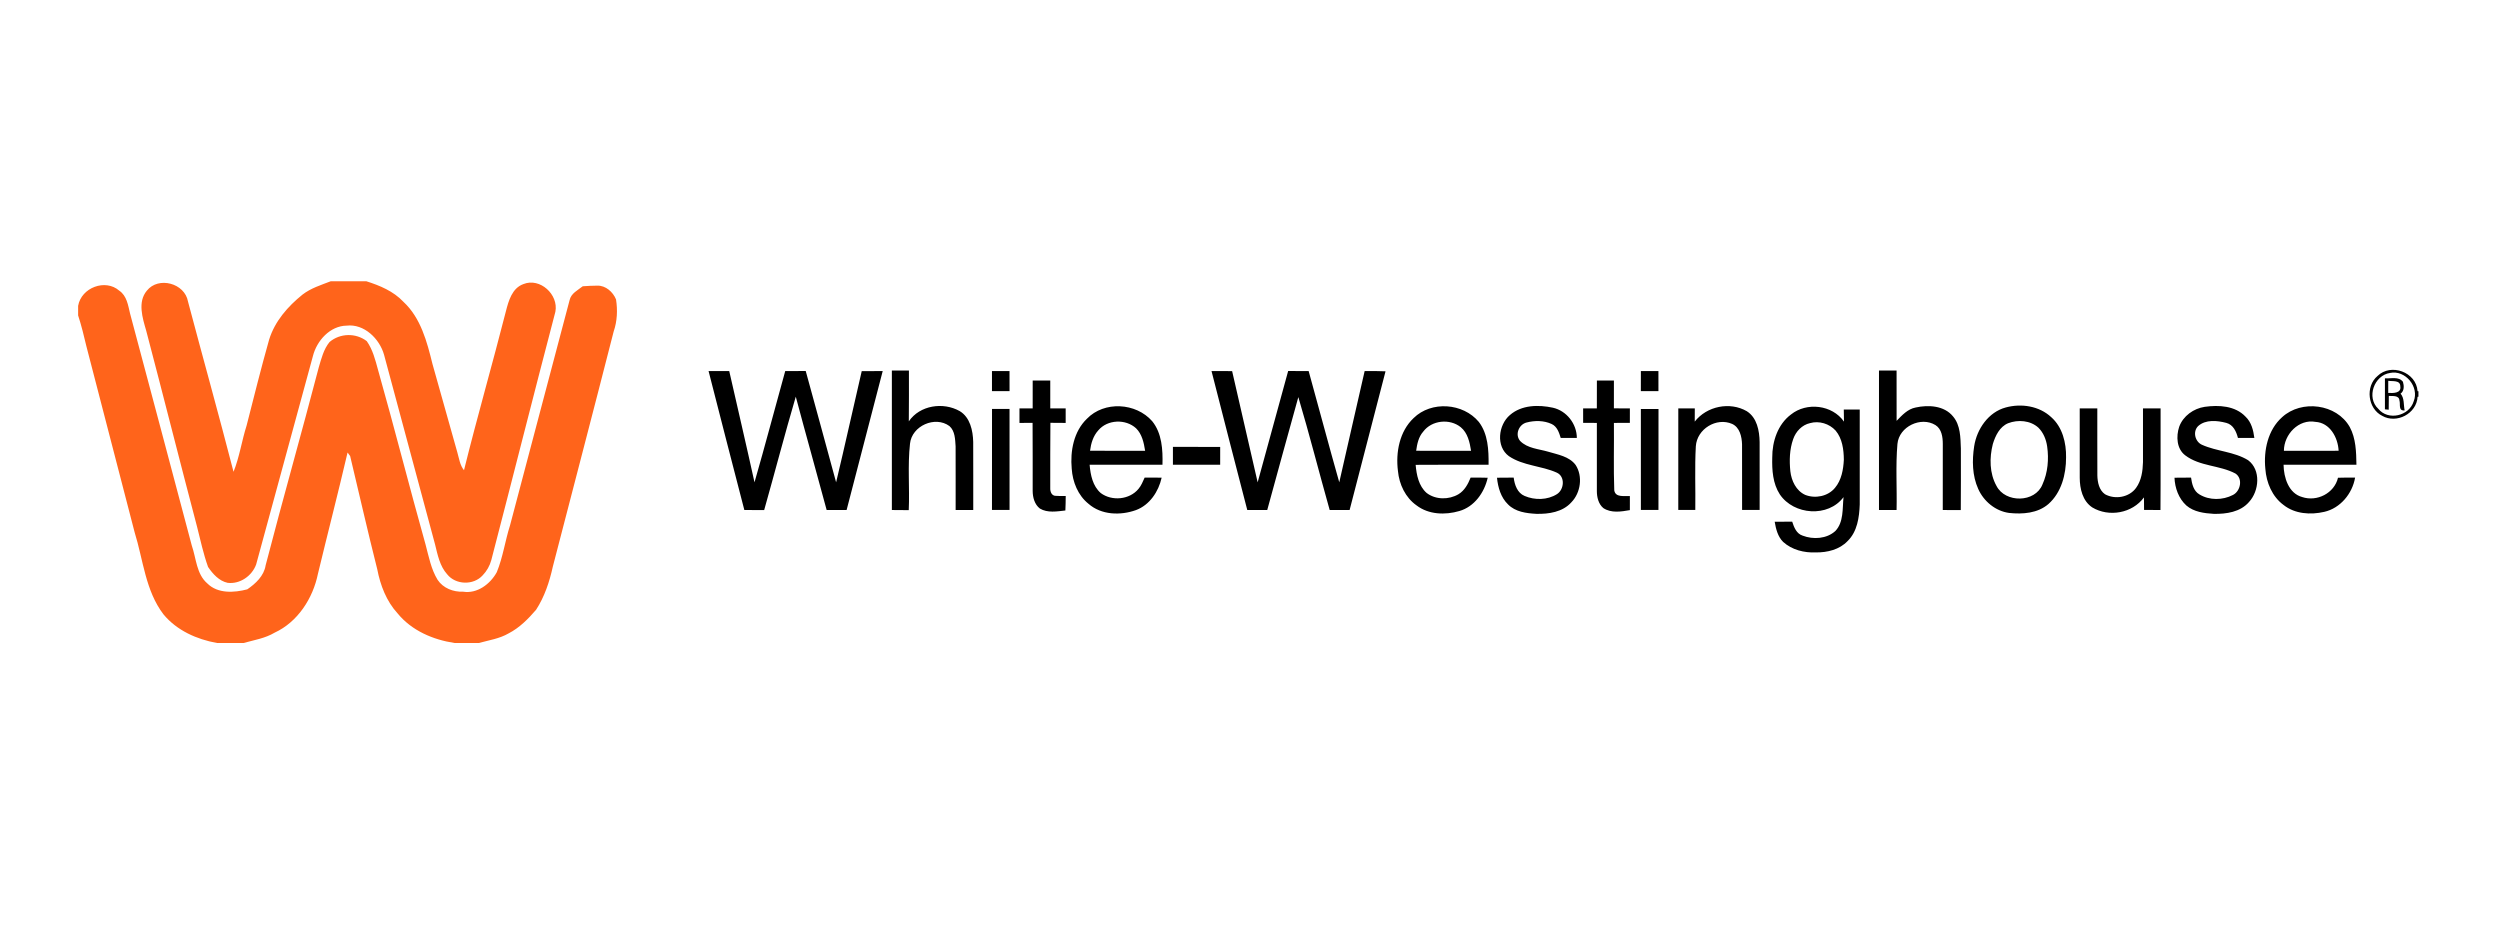<svg xmlns="http://www.w3.org/2000/svg" width="160" height="60" viewBox="0 0 160 60" fill="none"><path d="M21.169 18H23.444C24.309 18.274 25.181 18.636 25.819 19.316C26.927 20.343 27.328 21.869 27.678 23.294C28.205 25.181 28.74 27.065 29.269 28.951C29.384 29.341 29.431 29.771 29.696 30.094C30.539 26.688 31.513 23.316 32.379 19.916C32.552 19.24 32.776 18.44 33.499 18.181C34.557 17.751 35.76 18.85 35.544 19.953C34.156 25.244 32.822 30.55 31.444 35.844C31.346 36.212 31.151 36.552 30.888 36.824C30.304 37.471 29.163 37.439 28.619 36.755C28.146 36.231 28.009 35.511 27.844 34.844C26.752 30.8 25.674 26.751 24.58 22.707C24.29 21.673 23.299 20.71 22.184 20.841C21.126 20.854 20.273 21.801 20.026 22.791C18.808 27.234 17.61 31.685 16.393 36.127C16.123 36.867 15.349 37.398 14.568 37.301C14.024 37.184 13.617 36.731 13.316 36.285C13.016 35.448 12.829 34.572 12.611 33.709C11.508 29.531 10.457 25.34 9.356 21.161C9.122 20.351 8.793 19.328 9.398 18.604C10.137 17.67 11.829 18.123 12.032 19.3C12.995 22.933 14.009 26.555 14.946 30.195C15.331 29.238 15.471 28.21 15.784 27.23C16.253 25.394 16.709 23.555 17.225 21.733C17.59 20.557 18.424 19.608 19.358 18.856C19.895 18.44 20.548 18.241 21.169 18V18Z" fill="#FF641B"></path><path d="M5 19.574C5.204 18.402 6.748 17.824 7.634 18.604C8.118 18.931 8.196 19.538 8.324 20.065C9.649 25.015 10.961 29.966 12.275 34.918C12.561 35.739 12.567 36.736 13.269 37.34C13.94 38.008 14.986 37.936 15.825 37.718C16.355 37.356 16.896 36.858 17 36.182C18.099 31.946 19.297 27.738 20.403 23.504C20.569 22.944 20.715 22.348 21.09 21.89C21.763 21.317 22.773 21.295 23.474 21.834C23.856 22.378 24.021 23.037 24.194 23.672C25.248 27.391 26.193 31.141 27.239 34.862C27.443 35.625 27.588 36.426 28.006 37.108C28.362 37.645 29.015 37.895 29.636 37.868C30.536 38.012 31.376 37.385 31.794 36.62C32.19 35.659 32.325 34.615 32.641 33.628C33.905 28.822 35.187 24.022 36.452 19.217C36.544 18.775 36.977 18.575 37.295 18.321C37.606 18.304 37.916 18.278 38.228 18.281C38.76 18.265 39.232 18.685 39.426 19.163C39.533 19.847 39.502 20.561 39.274 21.218C37.993 26.241 36.678 31.255 35.379 36.272C35.166 37.238 34.848 38.196 34.309 39.026C33.803 39.615 33.242 40.182 32.548 40.538C31.965 40.877 31.292 40.973 30.653 41.15H29.089C27.719 40.946 26.348 40.36 25.447 39.258C24.734 38.482 24.342 37.463 24.145 36.435C23.536 34.025 22.987 31.602 22.409 29.185L22.244 28.961C21.639 31.555 20.971 34.133 20.348 36.723C20.027 38.299 19.05 39.81 17.577 40.49C16.968 40.853 16.264 40.963 15.592 41.15H13.879C12.592 40.917 11.32 40.353 10.465 39.322C9.306 37.808 9.167 35.835 8.615 34.063C7.593 30.096 6.56 26.132 5.531 22.168C5.373 21.502 5.213 20.837 5 20.187V19.574Z" fill="#FF641B"></path><path d="M152.163 24.062C153.013 23.224 154.643 23.809 154.725 25.037L154.78 25.042V25.388C154.767 25.39 154.74 25.394 154.726 25.395C154.666 26.481 153.373 27.139 152.461 26.614C151.536 26.154 151.366 24.73 152.163 24.062ZM152.965 23.868C151.947 24.018 151.428 25.439 152.213 26.167C152.841 26.941 154.181 26.629 154.474 25.691C154.853 24.754 153.931 23.662 152.965 23.868ZM45.348 23.747C45.788 23.748 46.229 23.748 46.671 23.748C47.209 26.122 47.766 28.491 48.288 30.868C48.97 28.502 49.594 26.121 50.254 23.75C50.69 23.748 51.128 23.748 51.566 23.744C52.214 26.119 52.871 28.491 53.511 30.868C54.079 28.501 54.597 26.122 55.151 23.751C55.598 23.747 56.045 23.747 56.493 23.75C55.715 26.711 54.962 29.679 54.183 32.641C53.756 32.642 53.331 32.642 52.906 32.641C52.258 30.219 51.572 27.809 50.93 25.387C50.221 27.795 49.591 30.228 48.907 32.644C48.484 32.642 48.06 32.642 47.638 32.641C46.87 29.678 46.105 26.714 45.348 23.747ZM57.079 23.714H58.171C58.167 24.798 58.18 25.882 58.164 26.966C58.874 25.927 60.369 25.717 61.419 26.309C62.086 26.708 62.267 27.554 62.285 28.281C62.293 29.735 62.285 31.188 62.288 32.641C61.912 32.642 61.536 32.642 61.161 32.642C61.157 31.284 61.167 29.925 61.159 28.567C61.128 28.121 61.125 27.582 60.762 27.267C59.852 26.595 58.353 27.251 58.24 28.399C58.083 29.809 58.223 31.235 58.16 32.649C57.8 32.642 57.439 32.641 57.079 32.641V23.714ZM77.537 23.748C77.976 23.747 78.415 23.747 78.856 23.751C79.411 26.121 79.934 28.498 80.49 30.869C81.142 28.495 81.791 26.119 82.442 23.744C82.878 23.75 83.316 23.748 83.754 23.75C84.411 26.121 85.042 28.501 85.713 30.868C86.248 28.494 86.799 26.124 87.337 23.75C87.781 23.744 88.228 23.744 88.674 23.764C87.907 26.722 87.139 29.681 86.375 32.641C85.95 32.642 85.525 32.642 85.1 32.641C84.421 30.235 83.806 27.809 83.093 25.414C82.429 27.822 81.756 30.229 81.103 32.642C80.676 32.641 80.251 32.641 79.826 32.642C79.059 29.678 78.291 26.715 77.537 23.748ZM120.255 23.714H121.381C121.38 24.788 121.381 25.861 121.383 26.934C121.729 26.577 122.088 26.178 122.599 26.081C123.408 25.901 124.426 25.951 124.994 26.651C125.474 27.216 125.469 28.004 125.496 28.706C125.496 30.019 125.503 31.334 125.49 32.646C125.106 32.642 124.72 32.641 124.337 32.641C124.336 31.235 124.336 29.829 124.339 28.422C124.339 27.981 124.273 27.459 123.869 27.205C122.944 26.635 121.54 27.295 121.436 28.411C121.314 29.815 121.413 31.231 121.381 32.639C121.005 32.642 120.629 32.642 120.255 32.641C120.255 29.665 120.253 26.689 120.255 23.714ZM63.486 23.748H64.609C64.611 24.177 64.609 24.605 64.611 25.034C64.235 25.035 63.86 25.034 63.486 25.034C63.484 24.605 63.484 24.177 63.486 23.748ZM105.016 23.748H106.139C106.139 24.177 106.14 24.605 106.14 25.034H105.014C105.013 24.605 105.013 24.177 105.016 23.748Z" fill="black"></path><path d="M152.635 24.212C153.015 24.244 153.516 24.074 153.789 24.437C153.864 24.694 153.879 25.019 153.637 25.193C153.891 25.487 153.819 25.91 153.898 26.267C153.471 26.307 153.643 25.869 153.564 25.633C153.543 25.282 153.116 25.357 152.884 25.34C152.878 25.633 152.878 25.927 152.877 26.22L152.635 26.197C152.636 25.536 152.636 24.873 152.635 24.212ZM152.848 24.37C152.845 24.629 152.845 24.887 152.846 25.146C153.139 25.164 153.698 25.181 153.62 24.727C153.62 24.31 153.115 24.419 152.848 24.37ZM66.092 24.352H67.217V26.137H68.203V27.067C67.876 27.066 67.551 27.064 67.226 27.06C67.207 28.42 67.223 29.779 67.216 31.139C67.199 31.367 67.238 31.673 67.507 31.73C67.738 31.753 67.972 31.743 68.206 31.746C68.203 32.054 68.2 32.363 68.184 32.671C67.645 32.73 67.047 32.841 66.554 32.548C66.213 32.287 66.092 31.831 66.091 31.417C66.087 29.966 66.098 28.514 66.085 27.063L65.246 27.067C65.245 26.757 65.245 26.447 65.246 26.137H66.091C66.091 25.541 66.09 24.947 66.092 24.352ZM102.201 24.353C102.563 24.352 102.927 24.352 103.29 24.352C103.29 24.946 103.29 25.54 103.289 26.134C103.63 26.137 103.97 26.137 104.312 26.139C104.311 26.447 104.311 26.756 104.311 27.064C103.97 27.064 103.631 27.066 103.29 27.066C103.306 28.504 103.259 29.947 103.313 31.384C103.39 31.861 103.969 31.723 104.312 31.748C104.311 32.047 104.311 32.347 104.311 32.648C103.754 32.746 103.113 32.851 102.612 32.516C102.302 32.257 102.198 31.82 102.199 31.428C102.201 29.974 102.202 28.52 102.199 27.066C101.905 27.066 101.612 27.064 101.321 27.064C101.32 26.756 101.318 26.447 101.32 26.139C101.611 26.137 101.904 26.137 102.198 26.139C102.204 25.543 102.199 24.949 102.201 24.353ZM69.563 26.8C70.671 25.651 72.702 25.77 73.74 26.956C74.367 27.73 74.424 28.786 74.398 29.743C72.844 29.743 71.29 29.743 69.736 29.744C69.791 30.396 69.934 31.113 70.45 31.557C71.163 32.087 72.291 31.986 72.865 31.286C73.044 31.077 73.143 30.814 73.257 30.567C73.62 30.566 73.983 30.564 74.346 30.569C74.148 31.464 73.575 32.324 72.699 32.647C71.708 33.001 70.486 32.967 69.661 32.24C68.99 31.703 68.646 30.846 68.59 29.996C68.486 28.866 68.719 27.609 69.563 26.8ZM70.288 27.546C69.965 27.901 69.823 28.376 69.763 28.846C70.938 28.857 72.112 28.849 73.288 28.851C73.207 28.339 73.092 27.787 72.709 27.411C72.043 26.8 70.876 26.84 70.288 27.546ZM90.471 26.757C91.603 25.642 93.636 25.787 94.645 27.003C95.237 27.776 95.279 28.806 95.269 29.743C93.713 29.747 92.158 29.734 90.602 29.75C90.656 30.394 90.798 31.103 91.302 31.547C91.877 31.991 92.726 31.994 93.343 31.63C93.731 31.396 93.955 30.98 94.12 30.566C94.483 30.564 94.848 30.564 95.213 30.576C95.001 31.527 94.354 32.433 93.398 32.706C92.496 32.971 91.431 32.94 90.657 32.344C89.949 31.847 89.548 31 89.469 30.146C89.315 28.95 89.569 27.606 90.471 26.757ZM91.086 27.624C90.786 27.961 90.695 28.414 90.634 28.849C91.806 28.854 92.977 28.851 94.148 28.85C94.062 28.304 93.933 27.707 93.488 27.341C92.787 26.774 91.634 26.889 91.086 27.624ZM96.634 26.563C97.383 25.909 98.466 25.894 99.384 26.093C100.257 26.289 100.915 27.12 100.918 28.029C100.573 28.029 100.23 28.029 99.886 28.027C99.781 27.684 99.654 27.296 99.305 27.136C98.811 26.906 98.221 26.903 97.703 27.04C97.209 27.159 96.94 27.811 97.286 28.219C97.756 28.701 98.473 28.729 99.084 28.909C99.698 29.094 100.426 29.206 100.839 29.756C101.312 30.483 101.165 31.534 100.569 32.146C100.009 32.773 99.118 32.904 98.328 32.886C97.69 32.851 96.985 32.763 96.512 32.28C96.053 31.836 95.871 31.196 95.807 30.574C96.163 30.566 96.519 30.564 96.876 30.566C96.933 31.03 97.11 31.547 97.573 31.74C98.224 32.02 99.037 32.01 99.648 31.623C100.11 31.327 100.181 30.498 99.637 30.25C98.649 29.803 97.485 29.816 96.568 29.193C95.726 28.576 95.891 27.193 96.634 26.563ZM108.463 26.982C109.234 25.991 110.715 25.692 111.795 26.317C112.448 26.732 112.603 27.564 112.616 28.289C112.621 29.737 112.617 31.187 112.617 32.636C112.241 32.637 111.868 32.637 111.494 32.637C111.488 31.237 111.496 29.836 111.491 28.434C111.474 27.941 111.344 27.353 110.856 27.13C109.855 26.693 108.605 27.45 108.533 28.561C108.456 29.917 108.52 31.279 108.499 32.636C108.136 32.637 107.773 32.637 107.41 32.636C107.41 30.47 107.41 28.303 107.411 26.137H108.467C108.465 26.419 108.463 26.7 108.463 26.982ZM114.623 26.527C115.628 25.721 117.264 25.906 118.015 26.983C118.006 26.724 118.002 26.467 118.002 26.209H119.023C119.023 28.236 119.027 30.261 119.023 32.288C118.993 33.111 118.866 34.024 118.25 34.624C117.729 35.177 116.946 35.363 116.215 35.355C115.471 35.386 114.688 35.196 114.122 34.683C113.777 34.343 113.659 33.854 113.58 33.391C113.953 33.387 114.326 33.387 114.701 33.387C114.817 33.748 114.974 34.154 115.366 34.28C116.042 34.541 116.908 34.49 117.464 33.983C118.007 33.408 117.908 32.546 117.986 31.816C117.009 33.133 114.801 32.968 113.908 31.639C113.458 30.948 113.403 30.086 113.424 29.281C113.418 28.251 113.78 27.156 114.623 26.527ZM115.844 27.079C115.331 27.192 114.933 27.611 114.764 28.103C114.53 28.759 114.512 29.473 114.582 30.159C114.651 30.77 114.951 31.406 115.53 31.671C116.172 31.927 116.988 31.771 117.44 31.221C117.855 30.727 117.975 30.051 118.006 29.42C118 28.773 117.908 28.069 117.481 27.559C117.074 27.111 116.422 26.916 115.844 27.079ZM128.37 26.077C129.36 25.807 130.51 25.979 131.28 26.7C131.997 27.333 132.246 28.344 132.228 29.276C132.232 30.357 131.929 31.524 131.1 32.257C130.412 32.853 129.444 32.92 128.583 32.828C127.717 32.711 126.961 32.091 126.606 31.291C126.221 30.443 126.208 29.467 126.347 28.559C126.519 27.45 127.265 26.372 128.37 26.077ZM128.518 27.087C127.979 27.311 127.703 27.887 127.541 28.42C127.317 29.299 127.324 30.293 127.776 31.099C128.339 32.201 130.25 32.184 130.718 31.003C131.061 30.247 131.134 29.389 131.018 28.571C130.955 28.13 130.779 27.693 130.462 27.376C129.946 26.901 129.15 26.844 128.518 27.087ZM139.468 27.314C139.72 26.619 140.393 26.143 141.102 26.037C141.998 25.912 143.049 25.962 143.715 26.667C144.087 27.019 144.215 27.533 144.278 28.027C143.928 28.03 143.577 28.029 143.228 28.027C143.121 27.614 142.927 27.181 142.482 27.064C141.902 26.913 141.167 26.834 140.683 27.267C140.32 27.619 140.481 28.27 140.926 28.466C141.875 28.894 142.98 28.9 143.881 29.454C144.709 30.077 144.592 31.421 143.935 32.13C143.38 32.773 142.481 32.9 141.687 32.887C141.074 32.85 140.41 32.768 139.925 32.35C139.435 31.903 139.193 31.233 139.167 30.574C139.519 30.566 139.872 30.564 140.227 30.566C140.284 30.968 140.386 31.426 140.766 31.644C141.402 32.033 142.255 32.018 142.909 31.677C143.396 31.434 143.559 30.63 143.069 30.306C142.054 29.766 140.791 29.856 139.854 29.141C139.303 28.723 139.264 27.929 139.468 27.314ZM146.058 26.697C147.295 25.564 149.541 25.839 150.384 27.329C150.781 28.063 150.798 28.926 150.812 29.741C149.258 29.746 147.702 29.741 146.148 29.744C146.16 30.558 146.467 31.576 147.34 31.811C148.279 32.127 149.396 31.573 149.632 30.576C149.995 30.564 150.36 30.563 150.726 30.567C150.551 31.596 149.774 32.527 148.754 32.758C147.877 32.96 146.877 32.898 146.146 32.317C145.423 31.786 145.046 30.891 144.982 30.006C144.863 28.823 145.144 27.509 146.058 26.697ZM146.17 28.85C147.337 28.851 148.504 28.853 149.672 28.849C149.629 27.999 149.114 27.054 148.191 27C147.122 26.802 146.17 27.8 146.17 28.85ZM63.489 26.172C63.862 26.172 64.236 26.172 64.61 26.17C64.616 28.326 64.611 30.481 64.611 32.636C64.237 32.637 63.861 32.637 63.486 32.636C63.488 30.481 63.484 28.326 63.489 26.172ZM105.015 26.176C105.389 26.17 105.767 26.17 106.144 26.176C106.141 28.33 106.144 30.483 106.141 32.637C105.765 32.636 105.391 32.637 105.016 32.636C105.015 30.483 105.019 28.33 105.015 26.176ZM133.102 26.137H134.228C134.231 27.569 134.222 29 134.231 30.431C134.241 30.866 134.342 31.369 134.719 31.631C135.363 31.987 136.271 31.834 136.711 31.221C137.051 30.75 137.135 30.146 137.151 29.577C137.151 28.43 137.149 27.284 137.151 26.137C137.525 26.137 137.901 26.137 138.278 26.139C138.27 28.306 138.288 30.474 138.27 32.641C137.918 32.637 137.569 32.636 137.22 32.634C137.217 32.367 137.217 32.1 137.214 31.833C136.468 32.854 134.964 33.114 133.903 32.473C133.286 32.063 133.105 31.277 133.103 30.574C133.099 29.096 133.103 27.616 133.102 26.137ZM75.067 28.6C76.076 28.601 77.084 28.597 78.092 28.603C78.091 28.983 78.091 29.363 78.091 29.743H75.067C75.066 29.363 75.066 28.981 75.067 28.6Z" fill="black"></path></svg>